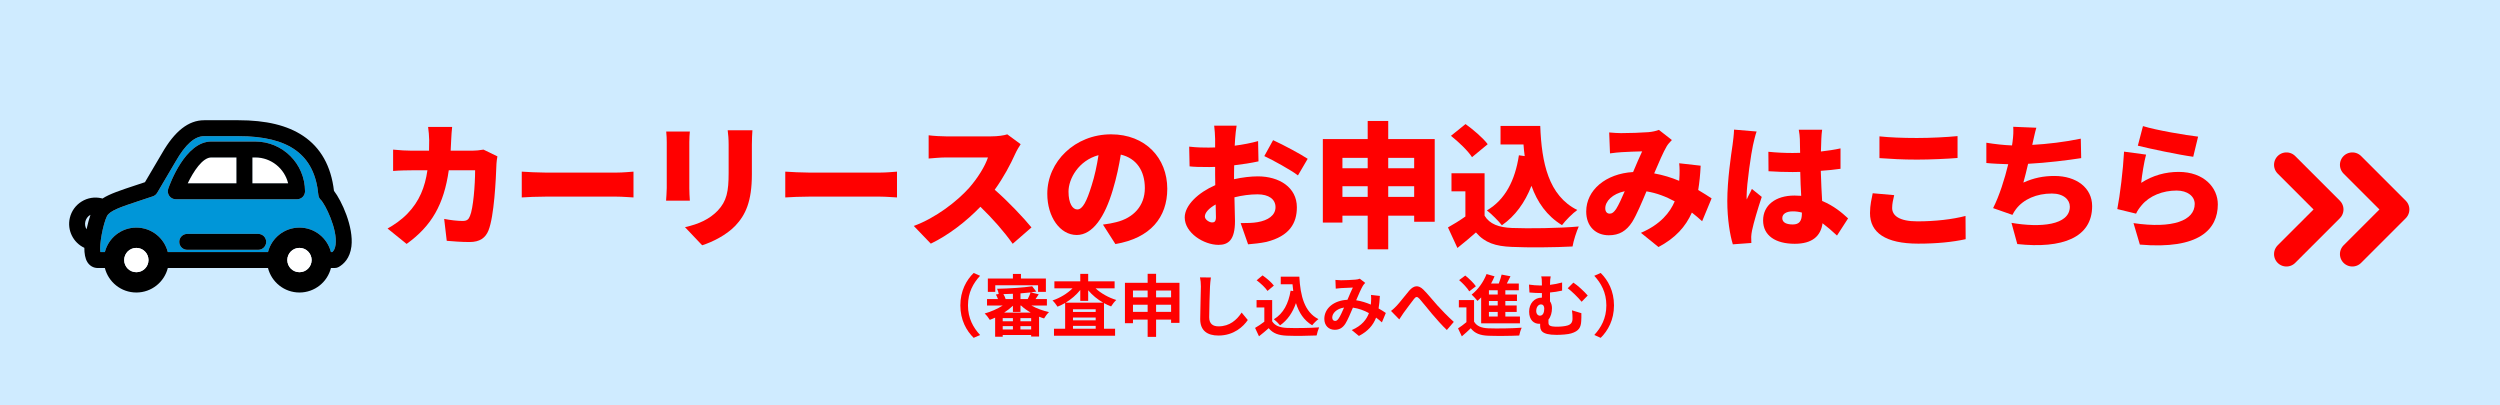 <?xml version="1.0" encoding="utf-8"?>
<!-- Generator: Adobe Illustrator 14.0.0, SVG Export Plug-In . SVG Version: 6.00 Build 43363)  -->
<!DOCTYPE svg PUBLIC "-//W3C//DTD SVG 1.1//EN" "http://www.w3.org/Graphics/SVG/1.1/DTD/svg11.dtd">
<svg version="1.1" xmlns="http://www.w3.org/2000/svg" xmlns:xlink="http://www.w3.org/1999/xlink" x="0px" y="0px" width="740px"
	 height="120px" viewBox="0 0 740 120" enable-background="new 0 0 740 120" xml:space="preserve">
<g id="レイヤー_1">
	<rect fill="#CFEBFF" width="740" height="120"/>
</g>
<g id="レイヤー_2">
	<g>
		<path fill="none" d="M26.778,63.583c-0.044,0.025-0.09,0.047-0.133,0.074c-0.703,0.434-1.194,1.116-1.384,1.921
			c-0.193,0.813-0.041,1.629,0.359,2.296C25.966,66.236,26.395,64.724,26.778,63.583z"/>
		<path fill="#0096D8" d="M94.238,57.679c-1.105-11.855-8.632-17.377-23.687-17.377H60.438c-2.799,0-5.556,2.441-8.428,7.462
			l-5.484,9.314c-0.288,0.488-0.742,0.856-1.279,1.037c-1.258,0.424-2.422,0.809-3.499,1.165c-5.975,1.975-9.266,3.062-10.087,4.704
			c-1.138,2.272-2.325,8.481-1.941,10.635h1.318c1.051-4.168,4.823-7.252,9.317-7.252s8.266,3.084,9.317,7.252h29.652
			c1.051-4.168,4.823-7.252,9.317-7.252s8.266,3.084,9.317,7.252h0.403c0.411-0.369,0.828-1.007,0.979-2.236
			c0.572-4.616-3.128-12.01-4.39-13.223C94.544,58.768,94.291,58.242,94.238,57.679z M76.437,73.947h-21.02
			c-1.302,0-2.357-1.054-2.357-2.356c0-1.302,1.055-2.356,2.357-2.356h21.02c1.301,0,2.357,1.055,2.357,2.356
			C78.793,72.894,77.738,73.947,76.437,73.947z M87.928,58.981H52.031c-0.762,0-1.478-0.368-1.92-0.988
			c-0.442-0.621-0.557-1.417-0.309-2.138c0.494-1.43,5.043-13.967,12.738-13.967h13.009c8.125,0,14.735,6.61,14.735,14.736
			C90.285,57.926,89.23,58.981,87.928,58.981z"/>
		<path d="M98.853,56.483c-0.846-7.31-3.915-12.779-9.126-16.261c-4.668-3.118-10.941-4.634-19.175-4.634H60.438
			c-4.639,0-8.734,3.217-12.505,9.811l-5.023,8.529c-0.934,0.313-1.813,0.603-2.641,0.876c-4.607,1.522-7.786,2.574-9.94,3.967
			c-0.086-0.031-0.174-0.059-0.266-0.081c-2.03-0.479-4.125-0.139-5.897,0.957c-1.774,1.096-3.015,2.819-3.494,4.847
			c-0.863,3.658,1.013,7.333,4.292,8.865c-0.003,1.669,0.242,3.167,0.883,4.207c0.693,1.122,1.818,1.766,3.087,1.766h2.104
			c1.051,4.167,4.823,7.252,9.317,7.252s8.266-3.085,9.317-7.252h29.652c1.051,4.167,4.823,7.252,9.317,7.252
			s8.266-3.085,9.317-7.252h1.136c0.41,0,0.813-0.106,1.169-0.31c1.475-0.843,3.324-2.577,3.755-6.061
			C104.736,67.189,101.103,59.383,98.853,56.483z M99.342,72.382c-0.152,1.229-0.568,1.867-0.979,2.236h-0.403
			c-1.051-4.168-4.824-7.252-9.317-7.252s-8.266,3.084-9.317,7.252H49.673c-1.051-4.168-4.824-7.252-9.317-7.252
			s-8.266,3.084-9.317,7.252H29.72c-0.383-2.153,0.803-8.362,1.941-10.635c0.822-1.642,4.113-2.729,10.087-4.704
			c1.076-0.356,2.241-0.741,3.499-1.165c0.537-0.181,0.991-0.549,1.279-1.037l5.484-9.314c2.872-5.021,5.628-7.462,8.428-7.462
			h10.113c15.055,0,22.582,5.522,23.687,17.377c0.053,0.563,0.306,1.089,0.714,1.48C96.214,60.372,99.914,67.766,99.342,72.382z
			 M25.261,65.578c0.189-0.805,0.681-1.487,1.384-1.921c0.043-0.027,0.089-0.049,0.133-0.074c-0.383,1.141-0.813,2.653-1.158,4.291
			C25.221,67.207,25.068,66.392,25.261,65.578z M40.355,80.572c-1.986,0-3.597-1.61-3.597-3.598c0-1.986,1.611-3.597,3.597-3.597
			c1.987,0,3.597,1.61,3.597,3.597C43.953,78.962,42.342,80.572,40.355,80.572z M88.642,80.572c-1.986,0-3.597-1.61-3.597-3.598
			c0-1.986,1.611-3.597,3.597-3.597s3.597,1.61,3.597,3.597C92.239,78.962,90.628,80.572,88.642,80.572z"/>
		<path fill="#FFFFFF" d="M75.549,46.603h-0.843v7.665h10.585C84.229,49.875,80.264,46.603,75.549,46.603z"/>
		<path fill="#FFFFFF" d="M55.564,54.267h14.428v-7.665h-7.452C59.958,46.603,57.261,50.727,55.564,54.267z"/>
		<path d="M75.549,41.889H62.541c-7.694,0-12.244,12.537-12.738,13.967c-0.249,0.72-0.134,1.517,0.309,2.138
			c0.442,0.62,1.158,0.988,1.92,0.988h35.897c1.302,0,2.356-1.055,2.356-2.356C90.285,48.499,83.675,41.889,75.549,41.889z
			 M69.992,46.603v7.665H55.564c1.696-3.54,4.394-7.665,6.976-7.665H69.992z M74.706,54.267v-7.665h0.843
			c4.715,0,8.679,3.272,9.742,7.665H74.706z"/>
		<circle fill="#FFFFFF" cx="40.355" cy="76.975" r="3.597"/>
		<circle fill="#FFFFFF" cx="88.642" cy="76.975" r="3.597"/>
		<path d="M76.437,69.234h-21.02c-1.302,0-2.357,1.055-2.357,2.356c0,1.303,1.055,2.356,2.357,2.356h21.02
			c1.301,0,2.357-1.054,2.357-2.356C78.793,70.289,77.738,69.234,76.437,69.234z"/>
	</g>
	<g>
		<polyline fill="none" stroke="#FF0000" stroke-width="7.342" stroke-linecap="round" stroke-linejoin="round" points="
			696.292,48.786 709.506,62 696.292,75.214 		"/>
		<polyline fill="none" stroke="#FF0000" stroke-width="7.342" stroke-linecap="round" stroke-linejoin="round" points="
			676.786,48.786 690,62 676.786,75.214 		"/>
	</g>
	<g>
		<path fill="#FF0000" d="M133.556,41.324c-0.04,1.121-0.08,2.24-0.16,3.28h6.399c1,0,2.2-0.12,3.319-0.32l4.119,2
			c-0.12,0.64-0.28,1.8-0.28,2.199c-0.16,4.6-0.68,15.518-2.359,19.717c-0.88,2.2-2.56,3.439-5.599,3.439
			c-2.479,0-4.879-0.2-6.759-0.36l-0.76-6.479c1.88,0.36,3.919,0.6,5.439,0.6c1.359,0,1.799-0.479,2.199-1.479
			c0.96-2.199,1.52-9.158,1.52-13.518h-7.799c-1.439,10.118-5.079,16.478-12.478,21.796l-5.639-4.559
			c1.879-1.04,4.079-2.52,5.919-4.439c3.479-3.6,5.159-7.759,5.879-12.798h-4.519c-1.24,0-3.8,0.04-5.639,0.2v-6.319
			c1.839,0.2,4.119,0.32,5.639,0.32h4.999c0.04-1,0.04-2.08,0.04-3.159c0-0.881-0.16-2.92-0.32-3.88h7.119
			C133.716,38.525,133.596,40.365,133.556,41.324z"/>
		<path fill="#FF0000" d="M161.358,51.083h21.236c1.8,0,3.759-0.2,4.919-0.28v7.639c-1.04-0.039-3.279-0.239-4.919-0.239h-21.236
			c-2.28,0-5.279,0.12-6.919,0.239v-7.639C156.039,50.924,159.398,51.083,161.358,51.083z"/>
		<path fill="#FF0000" d="M204.038,42.084v13.599c0,0.999,0.08,2.679,0.16,3.72h-7.039c0.04-0.801,0.2-2.52,0.2-3.76V42.084
			c0-0.76-0.04-2.159-0.16-3.158h6.999C204.118,39.925,204.038,40.645,204.038,42.084z M222.555,42.885v8.719
			c0,8.038-1.88,12.037-4.919,15.237c-2.679,2.799-6.879,4.839-9.798,5.759l-5.079-5.359c4.159-0.92,7.279-2.399,9.678-4.879
			c2.68-2.84,3.24-5.68,3.24-11.198v-8.278c0-1.76-0.12-3.119-0.28-4.319h7.319C222.635,39.766,222.555,41.125,222.555,42.885z"/>
		<path fill="#FF0000" d="M239.358,51.083h21.236c1.8,0,3.759-0.2,4.919-0.28v7.639c-1.04-0.039-3.279-0.239-4.919-0.239h-21.236
			c-2.28,0-5.279,0.12-6.919,0.239v-7.639C234.039,50.924,237.398,51.083,239.358,51.083z"/>
		<path fill="#FF0000" d="M300.475,45.604c-1.32,2.96-3.439,6.959-6.039,10.559c3.879,3.359,8.679,8.438,10.878,11.158l-5.559,4.839
			c-2.56-3.639-5.959-7.479-9.559-10.958c-4.199,4.359-9.438,8.398-14.678,10.919l-5.039-5.239
			c6.479-2.36,12.798-7.279,16.357-11.238c2.6-2.959,4.759-6.479,5.599-9.039h-12.438c-1.8,0-4,0.24-5.119,0.32v-6.879
			c1.4,0.2,3.959,0.32,5.119,0.32h13.358c2,0,3.879-0.28,4.799-0.6l3.959,2.919C301.754,43.205,300.915,44.604,300.475,45.604z"/>
		<path fill="#FF0000" d="M330.156,72.239l-3.679-5.759c1.68-0.2,2.759-0.439,3.919-0.72c5.079-1.24,8.479-4.8,8.479-10.078
			c0-5.159-2.52-8.839-7.119-9.919c-0.52,3.24-1.24,6.719-2.359,10.438c-2.36,7.999-5.959,13.358-10.678,13.358
			c-4.959,0-8.719-5.359-8.719-12.198c0-9.519,8.199-17.597,18.877-17.597c10.198,0,16.637,7.038,16.637,16.117
			C345.514,64.321,340.555,70.479,330.156,72.239z M318.878,62.001c1.6,0,2.8-2.439,4.24-7.079c0.879-2.719,1.56-5.879,2.04-8.998
			c-5.919,1.6-8.878,6.999-8.878,10.799C316.279,60.201,317.479,62.001,318.878,62.001z"/>
		<path fill="#FF0000" d="M365.597,41.085l-0.12,2.04c2.479-0.32,4.919-0.801,6.919-1.36l0.119,5.999
			c-2.199,0.48-4.759,0.88-7.199,1.16c-0.04,0.84-0.04,1.68-0.04,2.559v1.561c2.52-0.561,5.039-0.84,7.039-0.84
			c6.318,0,11.558,3.239,11.558,9.158c0,4.68-2.159,8.519-8.999,10.238c-1.879,0.4-3.679,0.56-5.438,0.72l-2.2-6.278
			c1.919,0,3.679-0.04,5-0.28c3.079-0.52,5.318-2,5.318-4.439c0-2.359-2-3.8-5.318-3.8c-2.2,0-4.6,0.32-6.839,0.881
			c0.08,2.999,0.16,5.799,0.16,7.038c0,5.64-2,7.039-4.879,7.039c-4.319,0-9.998-3.52-9.998-8.118c0-3.6,3.999-7.359,9.039-9.559
			c-0.04-1.04-0.04-2.08-0.04-3.119v-2.28c-0.64,0.04-1.2,0.04-1.72,0.04c-2.88,0-4.479-0.04-5.839-0.199l-0.12-5.84
			c2.439,0.28,4.319,0.28,5.759,0.28c0.6,0,1.24,0,1.92-0.04v-2.52c0-0.84-0.16-3.16-0.28-3.92h6.639
			C365.877,37.965,365.677,40.045,365.597,41.085z M358.758,65.841c0.6,0,1.16-0.16,1.16-1.56c0-0.76-0.04-2.12-0.08-3.76
			c-2,1.12-3.199,2.439-3.199,3.56C356.639,65.041,357.999,65.841,358.758,65.841z M387.073,47.004l-2.88,4.919
			c-1.879-1.479-7.518-4.599-9.958-5.719l2.6-4.72C380.035,42.965,384.834,45.523,387.073,47.004z"/>
		<path fill="#FF0000" d="M424.674,41.165v24.476h-6.079v-1.8h-7.679V73.8h-6.079v-9.959h-7.479v2.04h-5.799V41.165h13.277v-5.359
			h6.079v5.359H424.674z M397.358,46.725v3.078h7.479v-3.078H397.358z M404.837,58.281v-3.158h-7.479v3.158H404.837z
			 M410.916,46.725v3.078h7.679v-3.078H410.916z M418.595,58.281v-3.158h-7.679v3.158H418.595z"/>
		<path fill="#FF0000" d="M439.438,63.841c1.479,2.479,4.199,3.479,8.118,3.64c4.879,0.2,13.998,0.08,19.757-0.44
			c-0.64,1.4-1.56,4.2-1.84,5.92c-5.079,0.279-13.038,0.359-18.037,0.119c-4.759-0.199-7.919-1.199-10.558-4.279
			c-1.64,1.44-3.32,2.88-5.479,4.6l-2.8-6.079c1.64-0.92,3.479-2.039,5.159-3.239v-7.438h-4.119v-5.359h9.799V63.841z
			 M435.719,46.523c-1.16-1.84-3.959-4.519-6.239-6.318l4.319-3.479c2.28,1.64,5.199,4.119,6.56,5.959L435.719,46.523z
			 M451.316,46.204c-0.16-1.12-0.28-2.28-0.36-3.439h-6.799v-5.479h11.758c0.4,10.918,2.439,20.637,10.958,24.876
			c-1.359,0.96-3.479,3.08-4.519,4.479c-4.52-2.76-7.319-6.799-9.039-11.639c-1.959,5-4.839,8.959-8.758,11.679
			c-0.84-1.12-3.12-3.399-4.439-4.399c5.438-3.159,8.358-8.918,9.479-16.317L451.316,46.204z"/>
		<path fill="#FF0000" d="M479.838,39.405c2.399,0,6.079-0.12,8.039-0.28c1.119-0.08,2.359-0.359,3.159-0.68l3.839,3
			c-0.64,0.68-1.199,1.279-1.52,1.84c-1,1.68-2.359,4.838-3.719,8.038c2.64,0.479,5.119,1.239,7.398,2.2c0-0.16,0.04-0.32,0.04-0.44
			c0.12-1.76,0.12-3.479-0.04-4.759l6.359,0.719c-0.12,2.6-0.36,5-0.721,7.199c1.561,0.92,2.88,1.76,3.96,2.479l-2.8,6.759
			c-0.96-0.88-1.96-1.72-3.039-2.56c-1.84,4.159-4.84,7.519-9.879,10.198l-5.199-4.199c5.839-2.52,8.599-6.039,9.999-9.318
			c-2.56-1.399-5.359-2.479-8.359-2.959c-1.399,3.319-2.879,6.879-4.239,9.078c-1.72,2.64-3.799,3.919-6.919,3.919
			c-3.799,0-6.679-2.56-6.679-7.038c0-6.319,5.759-11.198,13.878-11.678c0.96-2.24,1.92-4.561,2.68-6.119
			c-1.6,0.039-4.279,0.119-6.079,0.239c-0.8,0.04-2.359,0.2-3.439,0.36l-0.24-6.199C477.438,39.325,478.958,39.405,479.838,39.405z
			 M476.479,63.241c0.72,0,1.2-0.4,1.88-1.359c0.8-1.28,1.68-3.2,2.56-5.28c-3.68,0.761-5.759,3-5.759,5.04
			C475.159,62.722,475.719,63.241,476.479,63.241z"/>
		<path fill="#FF0000" d="M518.878,43.004c-0.479,2.08-1.88,11.398-1.88,15.118c0,0.12,0,0.76,0.04,0.92
			c0.48-1.16,1-1.92,1.521-3.12l2.919,2.359c-1.199,3.601-2.399,7.64-2.879,9.959c-0.12,0.56-0.24,1.479-0.24,1.88
			c0,0.439,0,1.159,0.04,1.8l-5.479,0.399c-0.84-2.72-1.64-7.398-1.64-12.837c0-6.119,1.12-13.639,1.56-16.598
			c0.16-1.2,0.4-3.039,0.44-4.52l6.679,0.561C519.598,39.805,519.038,42.285,518.878,43.004z M539.115,41.085
			c-0.04,0.76-0.08,2.079-0.12,3.759c2.039-0.239,3.999-0.52,5.799-0.92v6.039c-1.8,0.24-3.76,0.48-5.839,0.601
			c0.08,3.679,0.279,6.519,0.399,8.919c3.399,1.398,5.879,3.479,7.679,5.158l-3.279,5.079c-1.479-1.399-2.919-2.6-4.279-3.639
			c-0.52,3.759-2.999,6.078-8.238,6.078c-5.64,0-9.358-2.399-9.358-6.918c0-4.479,3.679-7.359,9.278-7.359c0.68,0,1.359,0.04,2,0.08
			c-0.12-2.12-0.24-4.56-0.28-7.079c-0.76,0.041-1.52,0.041-2.24,0.041c-2.399,0-4.799-0.08-7.158-0.24l-0.04-5.76
			c2.319,0.24,4.719,0.36,7.159,0.36c0.76,0,1.479,0,2.239-0.04c-0.04-1.88-0.04-3.359-0.08-4.079c0-0.601-0.16-1.92-0.32-2.76
			h6.919C539.234,39.165,539.154,40.205,539.115,41.085z M530.676,66.44c1.92,0,2.68-1.04,2.68-3.239v-0.28
			c-0.88-0.239-1.76-0.359-2.68-0.359c-1.879,0-3.119,0.72-3.119,1.999C527.557,65.961,528.956,66.44,530.676,66.44z"/>
		<path fill="#FF0000" d="M560.078,61.562c0,2.239,2.079,3.959,7.479,3.959c5.319,0,10.398-0.6,14.237-1.6l0.04,6.879
			c-3.839,0.84-8.479,1.32-14.037,1.32c-9.719,0-14.277-3.28-14.277-9.039c0-2.439,0.52-4.438,0.8-5.879l6.358,0.56
			C560.358,59.122,560.078,60.281,560.078,61.562z M567.396,40.845c4,0,8.879-0.239,12.038-0.56v6.479
			c-2.84,0.24-8.118,0.48-11.998,0.48c-4.279,0-7.799-0.2-11.118-0.44v-6.438C559.318,40.686,563.077,40.845,567.396,40.845z"/>
		<path fill="#FF0000" d="M601.677,42.285l-0.12,0.6c4.399-0.24,9.559-0.84,14.358-1.84l0.119,5.759
			c-3.839,0.601-10.238,1.399-15.717,1.68c-0.44,1.92-0.92,3.839-1.399,5.56c3.119-1.4,5.959-1.96,9.198-1.96
			c6.519,0,11.158,3.52,11.158,8.919c0,9.318-8.759,12.678-22.156,11.237l-1.72-6.278c8.519,1.479,17.276,0.72,17.276-4.8
			c0-2.039-1.839-3.879-5.318-3.879c-4.52,0-8.399,1.68-10.639,4.639c-0.399,0.521-0.68,1-1.04,1.681l-5.719-2
			c1.84-3.6,3.439-8.679,4.479-12.998c-2.399-0.08-4.6-0.16-6.479-0.359v-6c2.439,0.4,5.239,0.721,7.599,0.801
			c0.08-0.4,0.12-0.76,0.16-1.08c0.24-1.92,0.28-3,0.2-4.439l6.839,0.279C602.277,39.405,602.037,40.845,601.677,42.285z"/>
		<path fill="#FF0000" d="M633.798,54.123c3.479-2.24,7.239-3.24,11.078-3.24c7.519,0,11.598,4.68,11.598,9.599
			c0,7.398-5.479,13.438-23.076,11.918l-1.879-6.358c11.678,1.72,18.116-0.8,18.116-5.68c0-2.279-2.159-3.959-5.358-3.959
			c-4.079,0-7.999,1.52-10.358,4.359c-0.8,0.96-1.24,1.6-1.64,2.479l-5.56-1.359c0.8-4.079,1.72-11.599,2-16.997l6.519,0.879
			C634.678,47.724,633.998,51.963,633.798,54.123z M650.635,40.445l-1.439,5.959c-4.199-0.561-13.238-2.48-16.397-3.279l1.52-5.799
			C638.317,38.565,647.155,40.045,650.635,40.445z"/>
	</g>
	<g>
		<path fill="#FF0000" d="M288.204,80.797l1.9,0.84c-2,2.16-3.581,4.921-3.581,8.762s1.58,6.602,3.581,8.762l-1.9,0.84
			c-2.161-2.12-3.941-5.32-3.941-9.602S286.043,82.917,288.204,80.797z"/>
		<path fill="#FF0000" d="M305.283,90.438c1.54,0.86,3.42,1.54,5.221,1.94c-0.5,0.46-1.141,1.3-1.46,1.88
			c-0.5-0.14-0.98-0.319-1.48-0.52v5.881h-2.34v-0.46h-8.422v0.521h-2.241V94.02c-0.54,0.239-1.06,0.479-1.58,0.66
			c-0.34-0.58-1.021-1.44-1.521-1.881c1.82-0.521,3.781-1.36,5.341-2.36h-4.641v-1.921h3.241c-0.16-0.439-0.38-0.939-0.62-1.34
			l0.84-0.16c-0.06-0.46-0.28-1.141-0.48-1.54c3.601-0.08,7.821-0.341,10.382-0.74l1.22,1.58c-0.52,0.08-1.06,0.16-1.64,0.22
			l2.36,0.58c-0.34,0.5-0.66,0.98-0.94,1.4h3.36v1.921H305.283z M294.601,86.397h-2.2v-3.961h7.421v-1.36h2.38v1.36h7.382v3.961
			h-2.32v-1.96h-12.663V86.397z M299.822,94.159h-3.021v0.94h3.021V94.159z M296.801,97.52h3.021V96.54h-3.021V97.52z
			 M299.822,86.957c-0.94,0.061-1.9,0.08-2.82,0.101c0.3,0.46,0.54,1.021,0.66,1.46h2.16V86.957z M305.103,92.539
			c-1.06-0.62-2.061-1.32-2.881-2.101h-0.16v1.9h-2.241v-1.841c-0.76,0.721-1.64,1.421-2.601,2.041H305.103z M305.223,94.159h-3.181
			v0.94h3.181V94.159z M305.223,97.52V96.54h-3.181v0.979H305.223z M304.203,88.518c0.32-0.619,0.68-1.4,0.86-1.96
			c-0.94,0.101-1.96,0.2-3,0.28v1.68H304.203z"/>
		<path fill="#FF0000" d="M324.283,85.338c1.601,1.5,3.861,2.76,6.142,3.46c-0.5,0.42-1.18,1.301-1.541,1.9
			c-0.72-0.26-1.42-0.6-2.101-0.98V97.3h3.281v2.08H311.98V97.3h3.301v-7.622c-0.74,0.421-1.48,0.801-2.26,1.101
			c-0.34-0.54-0.98-1.4-1.48-1.841c2.201-0.72,4.401-2.061,5.941-3.6H312.1v-2.061h7.662v-2.221h2.341v2.221h7.821v2.061H324.283z
			 M326.563,89.599c-1.701-0.96-3.241-2.241-4.461-3.681v3.14h-2.341v-3.22c-1.18,1.46-2.681,2.76-4.341,3.761H326.563z
			 M324.323,91.539h-6.721v0.8h6.721V91.539z M317.602,94.819h6.721v-0.84h-6.721V94.819z M324.323,97.3v-0.84h-6.721v0.84H324.323z
			"/>
		<path fill="#FF0000" d="M349.124,83.717V95.56h-2.48V94.6h-4.441v5.121h-2.5V94.6h-4.341v1.06h-2.38V83.717h6.721v-2.681h2.5
			v2.681H349.124z M335.361,85.998v2.02h4.341v-2.02H335.361z M339.702,92.318v-2.12h-4.341v2.12H339.702z M342.202,85.998v2.02
			h4.441v-2.02H342.202z M346.644,92.318v-2.12h-4.441v2.12H346.644z"/>
		<path fill="#FF0000" d="M358.162,84.797c-0.08,2.16-0.24,6.642-0.24,9.122c0,2.021,1.2,2.681,2.761,2.681
			c3.301,0,5.401-1.9,6.841-4.081l1.82,2.201c-1.28,1.92-4.121,4.601-8.682,4.601c-3.281,0-5.401-1.44-5.401-4.861
			c0-2.681,0.2-7.941,0.2-9.662c0-0.939-0.08-1.9-0.26-2.7l3.221,0.04C358.302,82.977,358.202,83.997,358.162,84.797z"/>
		<path fill="#FF0000" d="M376.561,95.1c0.82,1.34,2.321,1.88,4.401,1.96c2.341,0.101,6.842,0.04,9.503-0.16
			c-0.261,0.561-0.621,1.721-0.74,2.4c-2.401,0.12-6.422,0.16-8.803,0.061c-2.461-0.1-4.101-0.66-5.4-2.221
			c-0.881,0.78-1.761,1.561-2.861,2.4l-1.16-2.48c0.86-0.5,1.86-1.16,2.74-1.84v-4.222h-2.3v-2.18h4.62V95.1z M375.181,86.117
			c-0.62-0.96-2.04-2.28-3.221-3.16l1.761-1.44c1.2,0.84,2.66,2.08,3.341,3.021L375.181,86.117z M382.803,86.157
			c-0.08-0.659-0.16-1.34-0.221-2.021h-3.48v-2.24h5.502c0.299,5.661,1.5,10.482,5.66,12.563c-0.56,0.4-1.42,1.24-1.859,1.82
			c-2.461-1.46-3.922-3.761-4.802-6.562c-1,2.861-2.521,5.062-4.7,6.582c-0.361-0.46-1.281-1.381-1.841-1.801
			c2.8-1.66,4.341-4.641,4.961-8.462L382.803,86.157z"/>
		<path fill="#FF0000" d="M396.941,82.957c1.141,0,3.261-0.1,4.201-0.18c0.5-0.021,1.02-0.141,1.359-0.281l1.602,1.24
			c-0.281,0.301-0.521,0.561-0.681,0.841c-0.521,0.86-1.28,2.601-2.001,4.301c1.561,0.24,3.041,0.721,4.342,1.28
			c0.02-0.24,0.039-0.46,0.06-0.68c0.06-0.78,0.06-1.58,0-2.181l2.62,0.3c-0.08,1.34-0.18,2.581-0.38,3.701
			c0.841,0.479,1.561,0.939,2.141,1.34l-1.16,2.781c-0.521-0.48-1.101-0.94-1.721-1.4c-0.88,2.26-2.4,4.021-5.081,5.421l-2.12-1.74
			c3.021-1.301,4.421-3.201,5.081-5.021c-1.42-0.78-3.021-1.38-4.741-1.62c-0.72,1.7-1.56,3.701-2.261,4.801
			c-0.8,1.2-1.76,1.761-3.12,1.761c-1.761,0-3.081-1.221-3.081-3.241c0-3.101,2.82-5.461,6.842-5.641
			c0.561-1.32,1.141-2.681,1.6-3.621c-0.8,0.04-2.52,0.1-3.439,0.16c-0.4,0.02-1.102,0.08-1.621,0.16l-0.1-2.58
			C395.82,82.917,396.501,82.957,396.941,82.957z M395.181,94.999c0.4,0,0.681-0.2,1.04-0.7c0.521-0.74,1.061-2,1.621-3.261
			c-2.24,0.341-3.501,1.701-3.501,2.961C394.341,94.659,394.721,94.999,395.181,94.999z"/>
		<path fill="#FF0000" d="M413.44,90.479c0.921-0.96,2.46-3.021,3.7-4.461c1.4-1.58,2.701-1.721,4.162-0.301
			c1.359,1.32,2.96,3.381,4.141,4.661c1.279,1.4,2.98,3.201,4.881,4.901l-2.061,2.4c-1.44-1.36-3.141-3.301-4.4-4.781
			c-1.24-1.479-2.741-3.38-3.682-4.44c-0.699-0.78-1.08-0.681-1.66,0.06c-0.8,1.001-2.221,2.981-3.08,4.121
			c-0.461,0.66-0.921,1.381-1.261,1.9l-2.44-2.5C412.34,91.579,412.84,91.118,413.44,90.479z"/>
		<path fill="#FF0000" d="M436.321,95.199c0.78,1.341,2.181,1.9,4.221,1.98c2.4,0.101,7.122,0.04,9.882-0.18
			c-0.279,0.56-0.619,1.66-0.74,2.32c-2.48,0.12-6.721,0.16-9.162,0.06c-2.38-0.1-3.98-0.68-5.181-2.22
			c-0.8,0.78-1.62,1.54-2.641,2.4l-1.12-2.36c0.78-0.5,1.68-1.16,2.48-1.841v-4.361h-2.24v-2.18h4.501V95.199z M434.9,86.237
			c-0.56-0.979-1.88-2.36-3-3.32l1.82-1.36c1.12,0.9,2.5,2.221,3.141,3.181L434.9,86.237z M438.422,88.038
			c-0.36,0.38-0.721,0.72-1.08,1.04c-0.36-0.48-1.24-1.44-1.74-1.881c1.84-1.4,3.5-3.7,4.42-6.081l2.361,0.681
			c-0.301,0.72-0.641,1.42-1.021,2.12h2.28c0.34-0.88,0.641-1.86,0.84-2.641l2.621,0.5c-0.36,0.72-0.721,1.46-1.08,2.141h3.541
			v2.001h-3.981v1.26h3.44v1.92h-3.44v1.32h3.36v1.921h-3.36v1.36h4.321v2h-11.482V88.038z M443.322,85.918h-2.6v1.26h2.6V85.918z
			 M443.322,89.098h-2.6v1.32h2.6V89.098z M443.322,92.339h-2.6v1.36h2.6V92.339z"/>
		<path fill="#FF0000" d="M458.802,84.316c1.16-0.139,2.38-0.359,3.581-0.699v2.4c-1.181,0.279-2.441,0.46-3.581,0.561v2.62
			c0.38,0.52,0.58,1.22,0.58,2.021c0,1.26-0.32,2.5-1.04,3.381c0,0.279,0,0.56,0,0.8c0,0.86,0.22,1.301,2.58,1.301
			c1,0,2.301-0.12,3.061-0.36c1.041-0.3,1.48-0.98,1.48-2.001c0-0.8-0.02-1.54-0.16-2.48l2.781,0.841c0,1.04,0.02,1.52-0.041,2.34
			c-0.1,1.82-0.64,2.941-2.96,3.641c-0.9,0.301-2.98,0.44-4.341,0.44c-4.661,0-4.861-1.48-4.861-2.881c0-0.14,0-0.279,0-0.42
			c-0.1,0.021-0.199,0.021-0.32,0.021c-1.46,0-2.94-1.041-2.94-3.602c0-2.36,1.521-4.141,3.701-4.141h0.08c0-0.439,0-0.9,0-1.359
			c-0.14,0-0.28,0-0.421,0c-0.859,0-1.939-0.041-3.26-0.16l-0.141-2.341c1.101,0.159,2.281,0.26,3.221,0.26c0.2,0,0.4,0,0.601,0
			c0-0.06,0-0.12,0-0.16c0-1.261-0.04-1.94-0.2-2.521h2.801C458.882,82.396,458.802,83.137,458.802,84.316z M457.102,91.339
			c0-0.78-0.381-1.24-0.94-1.24c-0.8,0-1.44,0.78-1.44,1.96c0,0.88,0.52,1.381,1.1,1.381
			C456.741,93.439,457.102,92.459,457.102,91.339z M469.964,87.478l-1.8,1.841c-1.08-1.32-2.98-3.161-4.121-4.001l1.68-1.661
			C466.963,84.438,469.064,86.397,469.964,87.478z"/>
		<path fill="#FF0000" d="M473.801,100l-1.9-0.84c2-2.16,3.58-4.921,3.58-8.762s-1.58-6.602-3.58-8.762l1.9-0.84
			c2.16,2.12,3.94,5.32,3.94,9.602S475.961,97.88,473.801,100z"/>
	</g>
</g>
</svg>
